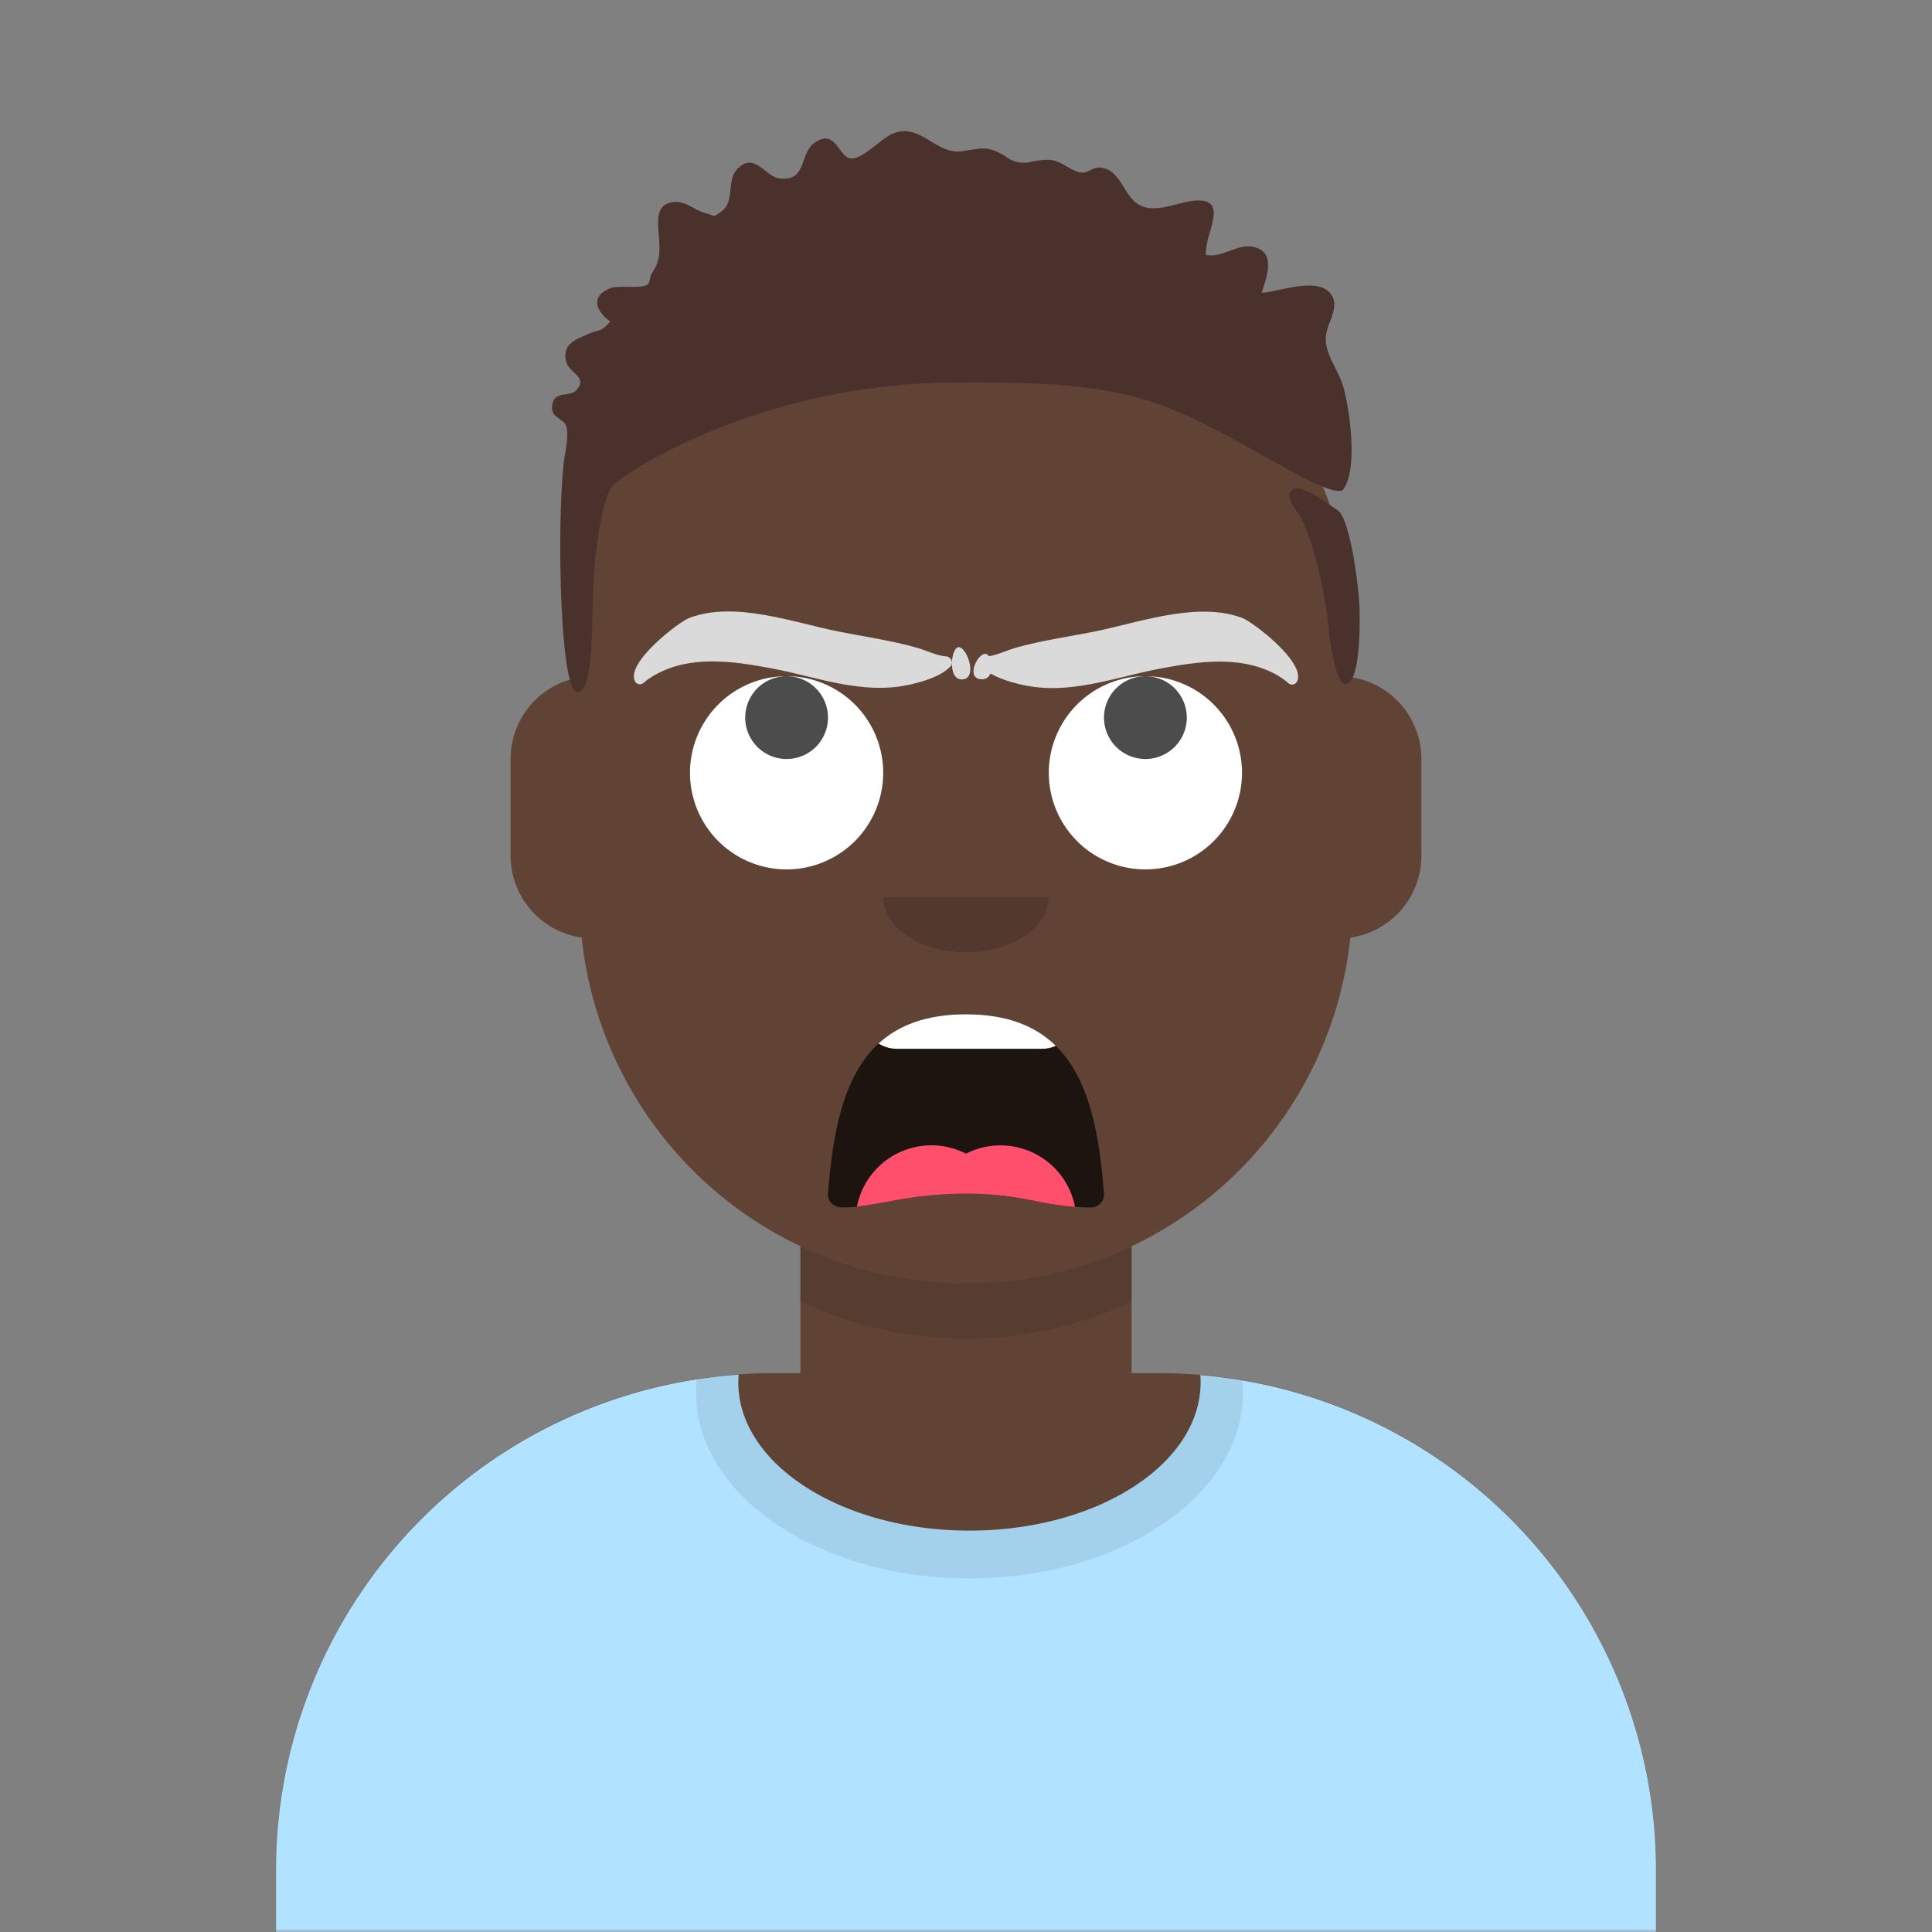 <svg xmlns="http://www.w3.org/2000/svg" viewBox="0 0 280 280" fill="none" shape-rendering="auto"><rect x="0" y="0" width="280" height="280" fill="#808080" stroke="none"/><mask id="viewboxMask"><rect width="280" height="280" rx="0" ry="0" x="0" y="0" fill="#fff" /></mask><g mask="url(#viewboxMask)"><g transform="translate(8)"><path d="M132 36a56 56 0 0 0-56 56v6.17A12 12 0 0 0 66 110v14a12 12 0 0 0 10.3 11.88 56.04 56.04 0 0 0 31.7 44.73v18.4h-4a72 72 0 0 0-72 72v9h200v-9a72 72 0 0 0-72-72h-4v-18.39a56.04 56.04 0 0 0 31.7-44.73A12 12 0 0 0 198 124v-14a12 12 0 0 0-10-11.83V92a56 56 0 0 0-56-56Z" fill="#614335"/><path d="M108 180.61v8a55.79 55.79 0 0 0 24 5.39c8.59 0 16.73-1.93 24-5.39v-8a55.79 55.79 0 0 1-24 5.39 55.79 55.79 0 0 1-24-5.39Z" fill="#000" fill-opacity=".1"/><g transform="translate(0 170)"><path d="M132.5 51.83c18.5 0 33.5-9.62 33.5-21.48 0-.36-.01-.7-.04-1.06A72 72 0 0 1 232 101.04V110H32v-8.95a72 72 0 0 1 67.05-71.83c-.03.37-.05.75-.05 1.13 0 11.86 15 21.48 33.5 21.48Z" fill="#b1e2ff"/><path d="M132.5 58.76c21.89 0 39.63-12.05 39.63-26.91 0-.6-.02-1.2-.08-1.8-2-.33-4.03-.59-6.1-.76.04.35.05.7.05 1.06 0 11.86-15 21.48-33.5 21.48S99 42.2 99 30.35c0-.38.02-.76.05-1.13-2.06.14-4.08.36-6.08.67-.07.65-.1 1.3-.1 1.96 0 14.86 17.74 26.91 39.63 26.91Z" fill="#000" fill-opacity=".08"/></g><g transform="translate(78 134)"><path fill-rule="evenodd" clip-rule="evenodd" d="M34 38.86C35.14 24.88 38.24 13.01 54 13c15.76 0 18.92 11.94 20 26 .08 1.12-.83 2-1.96 2-6.69 0-9.37-2-18.05-2-8.7 0-13.24 2-17.9 2-1.15 0-2.2-.74-2.1-2.14Z" fill="#000" fill-opacity=".7"/><path d="M67.02 17.57c-.61.28-1.3.43-2.02.43H44c-.98 0-1.9-.28-2.67-.77C44.23 14.57 48.28 13 54 13c5.95 0 10.1 1.7 13.02 4.57Z" fill="#fff"/><path d="M69.8 40.92a44.2 44.2 0 0 1-5.54-.82c-2.73-.53-5.65-1.1-10.27-1.1-5.02 0-8.66.66-11.74 1.23-1.45.26-2.77.5-4.06.65A11 11 0 0 1 54 33.2a11 11 0 0 1 15.8 7.72Z" fill="#FF4F6D"/></g><g transform="translate(104 122)"><path fill-rule="evenodd" clip-rule="evenodd" d="M16 8c0 4.42 5.37 8 12 8s12-3.58 12-8" fill="#000" fill-opacity=".16"/></g><g transform="translate(76 90)"><path d="M44 22a14 14 0 1 1-28 0 14 14 0 0 1 28 0ZM96 22a14 14 0 1 1-28 0 14 14 0 0 1 28 0Z" fill="#fff"/><path d="M36 14a6 6 0 1 1-12 0 6 6 0 0 1 12 0ZM88 14a6 6 0 1 1-12 0 6 6 0 0 1 12 0Z" fill="#000" fill-opacity=".7"/></g><g transform="translate(76 82)"><g fill-rule="evenodd" clip-rule="evenodd" fill="#DADADA"><path d="M57 12.82ZM96.12 7.6c1.46.56 9.19 6.43 7.86 9.16a.8.8 0 0 1-1.29.22 10.63 10.63 0 0 0-1.7-1.19c-5.1-2.84-11.3-1.93-16.73-.91-6.12 1.14-12.11 3.48-18.39 2.67-2.04-.26-6.08-1.22-7.63-2.96-.47-.53-.06-1.38.64-1.43 1.44-.11 2.86-.86 4.33-1.28 3.65-1.03 7.4-1.56 11.11-2.29 6.62-1.3 15.17-4.53 21.8-2Z"/><path d="M58.76 12.76c-1.17.04-2.8 3.56-.56 3.68 2.23.11 1.73-3.72.56-3.68ZM55 12.8c0-.01 0-.01 0 0ZM15.88 7.56c-1.46.56-9.19 6.43-7.86 9.16.24.5.89.6 1.29.22.55-.52 1.58-1.11 1.71-1.18 5.1-2.84 11.3-1.93 16.73-.91 6.12 1.14 12.11 3.48 18.39 2.67 2.04-.26 6.08-1.22 7.63-2.96.47-.53.06-1.38-.64-1.43-1.44-.11-2.86-.86-4.33-1.28-3.65-1.03-7.4-1.56-11.11-2.29-6.62-1.3-15.17-4.53-21.8-2Z"/><path d="M54.97 11.79c1.17.04 2.77 4.5.53 4.67-2.24.18-1.7-4.71-.53-4.67Z"/></g></g><g transform="translate(-1)"><g fill="#4a312c"><path d="M187.7 56.12c.9 3.25 2.17 11.95-.06 14.84-.75.96-5.84-1.74-7.97-2.92l-3.53-1.96c-14.92-8.32-19.74-11-45.9-10.62-28.11.4-47.37 13.58-48.46 14.93-.75.93-1.71 3.44-2.5 10.41-.25 2.2-.32 4.97-.4 7.71-.14 5.94-.3 11.77-2.25 11.76-2.44-.01-2.97-23.78-1.92-33.21.04-.36.1-.78.18-1.23.23-1.4.5-3.13.16-4.11-.16-.44-.54-.7-.94-.99-.62-.43-1.26-.88-1.08-2.03.21-1.31 1.1-1.43 1.97-1.56.57-.08 1.13-.16 1.5-.56 1.13-1.23.46-1.87-.31-2.6-.46-.43-.95-.9-1.12-1.53-.63-2.36 1.03-3.1 2.69-3.83l.38-.17c.69-.3 1.1-.42 1.42-.5.6-.15.85-.21 1.89-1.35-2.14-1.56-2.9-3.69.01-4.83.56-.22 1.52-.2 2.5-.2 1.2.02 2.4.03 2.94-.37.15-.11.24-.53.33-.9.06-.27.11-.5.18-.6 1.35-1.93 1.23-3.4 1.08-5.4l-.07-.92c-.13-2.04-.11-3.9 2.33-4.11 1-.08 1.9.4 2.77.86.54.29 1.08.58 1.64.73.87.23 1.1.43 1.32.43.19 0 .37-.15.96-.55 1.18-.82 1.3-2.05 1.43-3.3.11-1.08.22-2.18 1.04-3 1.58-1.6 2.8-.64 4 .3.64.5 1.28 1 1.96 1.1 2.55.36 3.06-1.06 3.62-2.59.36-1 .74-2.06 1.74-2.68 1.83-1.15 2.64-.05 3.43 1.01.5.68.98 1.33 1.7 1.39 1.01.08 2.52-1.1 3.85-2.14a11.6 11.6 0 0 1 2.1-1.44c2.27-.93 3.91.07 5.58 1.08 1.4.85 2.83 1.72 4.65 1.43l.83-.13c2.24-.37 3.11-.51 5.45.96a4.2 4.2 0 0 0 3.74.69c.6-.12 1.3-.25 2.26-.26 1.1 0 1.98.5 2.83.99.7.4 1.36.79 2.13.87.42.04.84-.16 1.26-.36.42-.2.84-.4 1.3-.38 1.83.11 2.69 1.5 3.55 2.88.67 1.08 1.34 2.15 2.46 2.66 1.62.72 3.44.24 5.17-.21.79-.2 1.55-.4 2.28-.5 3.96-.46 3.27 1.97 2.55 4.56a11.1 11.1 0 0 0-.6 3.26c1.15.27 2.3-.15 3.46-.57 1.1-.4 2.18-.8 3.27-.6 3.4.58 2.25 4.02 1.44 6.45l-.08.21c.64 0 1.54-.2 2.56-.42 2.86-.6 6.61-1.41 7.78 1.13.47 1.05 0 2.31-.44 3.54a7.17 7.17 0 0 0-.61 2.41c.02 1.53.7 2.9 1.4 4.27.45.91.9 1.82 1.17 2.78Z"/><path d="m186.36 73.6.47.33c1.76.99 3.15 10.9 3.22 14.69.04 2.34.08 11.25-2.4 10.48-.75-.23-1.9-4.95-2.06-7.72-.16-2.76-1.74-12.16-4.14-16.49-.13-.23-.32-.51-.53-.8-.65-.96-1.44-2.12-.92-2.76.72-.88 1.43-.57 2.26-.2l.44.18c.87.35 2.77 1.68 3.66 2.3Z"/></g></g><g transform="translate(49 72)"></g><g transform="translate(62 42)"></g></g></g></svg>
